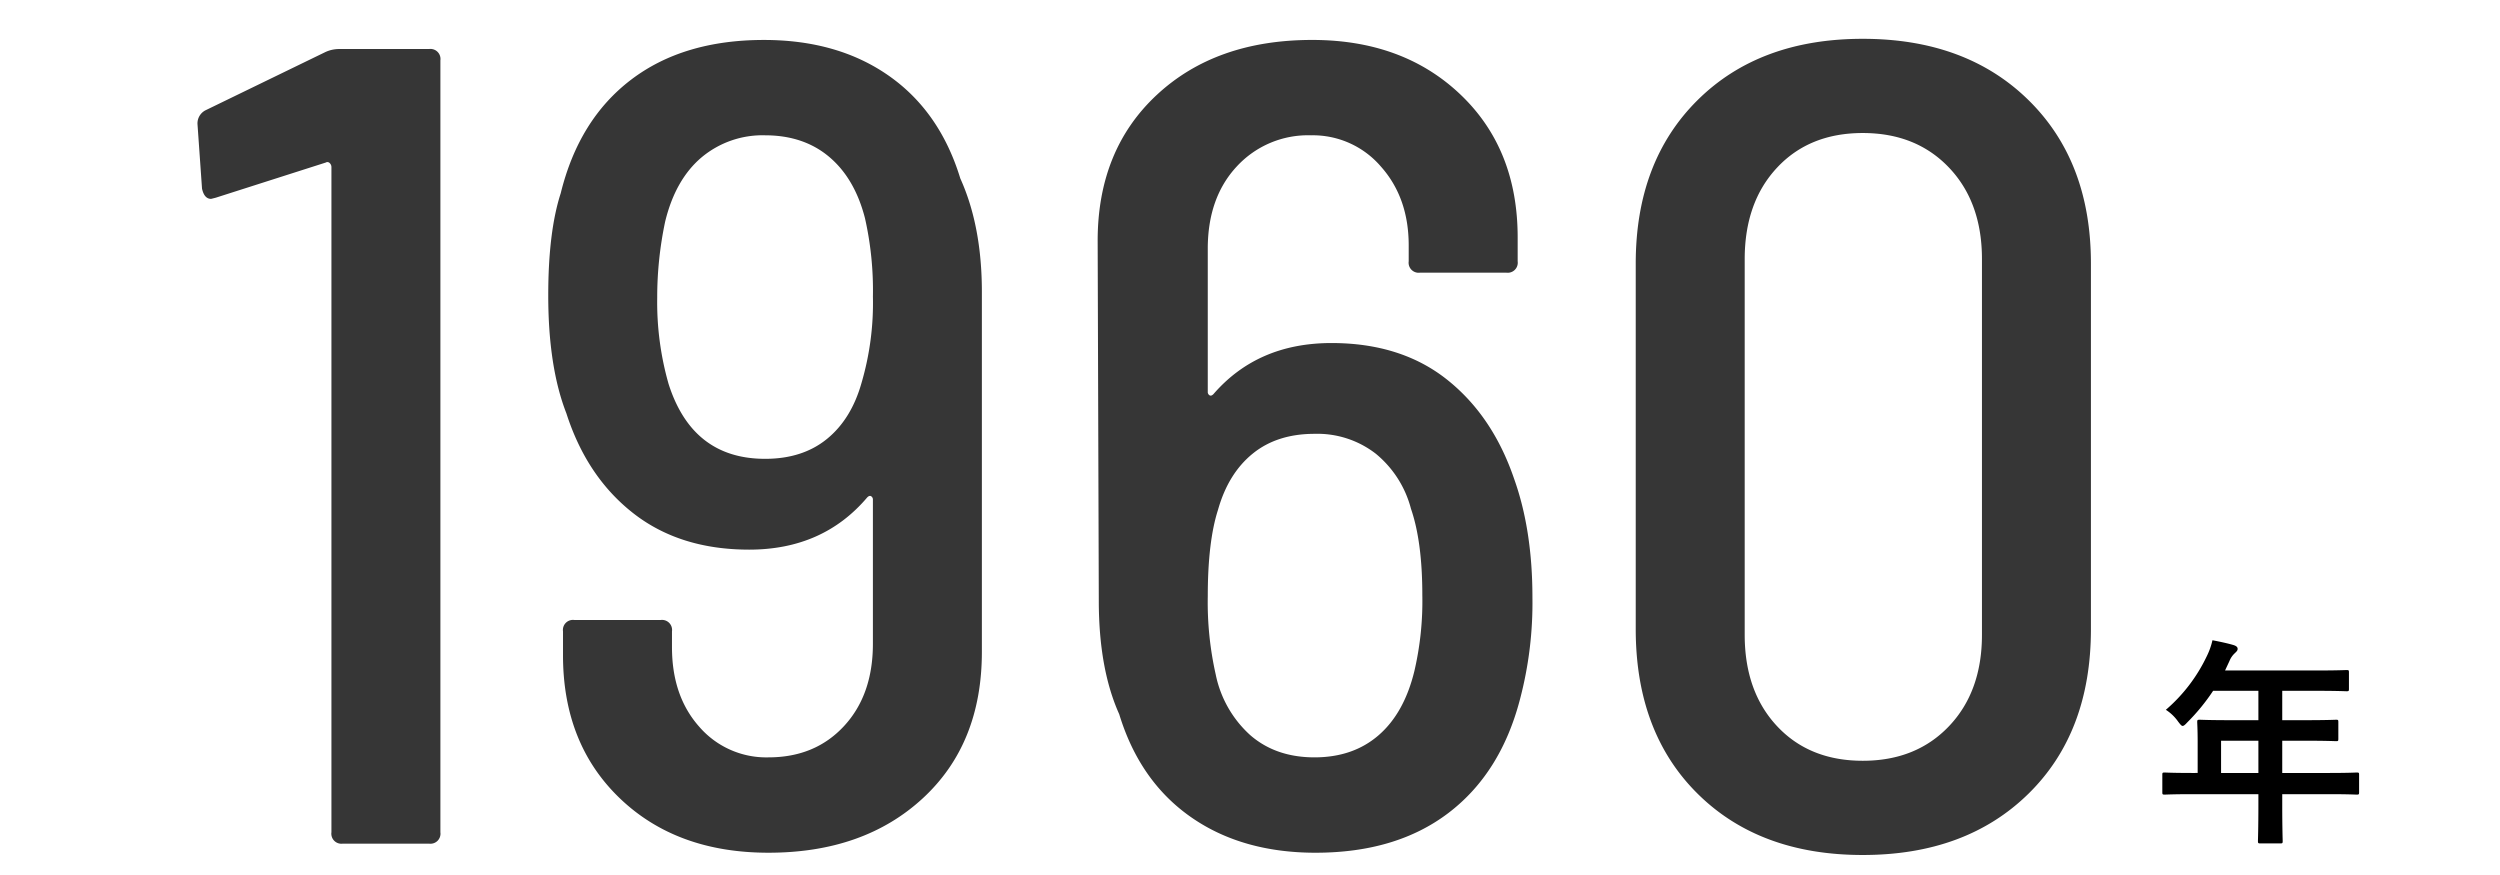 <svg xmlns="http://www.w3.org/2000/svg" width="566" height="198" viewBox="0 0 566 198">
  <g id="グループ_1" data-name="グループ 1" transform="translate(-147 -418)">
    <rect id="長方形_3" data-name="長方形 3" width="566" height="198" transform="translate(147 418)" fill="none"/>
    <path id="パス_2" data-name="パス 2" d="M36.494-179.129a7.366,7.366,0,0,1,3.341-.771h20.3a2.272,2.272,0,0,1,2.57,2.57V-2.57A2.272,2.272,0,0,1,60.138,0H40.606a2.272,2.272,0,0,1-2.57-2.57v-150.6a1.233,1.233,0,0,0-.385-.9.713.713,0,0,0-.9-.129l-24.929,7.967-1.028.257q-1.542,0-2.056-2.313L7.71-162.938a3.335,3.335,0,0,1,1.8-3.084ZM180.414-150.6q4.883,10.794,4.883,25.7v81.469q0,20.817-13.364,33.153T136.981,2.056q-20.817,0-33.667-12.336T90.464-42.662v-5.4a2.272,2.272,0,0,1,2.57-2.57h19.532a2.272,2.272,0,0,1,2.57,2.57v3.6q0,11.051,6.168,17.99a20.053,20.053,0,0,0,15.677,6.939q10.537,0,17.09-7.068t6.553-18.632V-77.871a.865.865,0,0,0-.385-.771q-.386-.257-.9.257-10.023,11.822-26.728,11.822-15.677,0-26.214-8.224T91.235-97.4q-4.112-10.537-4.112-26.728,0-14.392,2.827-23.13,4.112-16.705,15.934-25.7t30.069-8.995q16.705,0,28.27,8.1T180.414-150.6Zm-44.2,63.479q8.481,0,14.006-4.5t7.839-12.721a64.26,64.26,0,0,0,2.57-19.532,74.37,74.37,0,0,0-1.8-17.733q-2.313-9-8.1-13.878t-14.52-4.883a21.5,21.5,0,0,0-14.392,5.011q-5.911,5.012-8.224,14.521a82.753,82.753,0,0,0-1.8,17.219,67.452,67.452,0,0,0,2.57,19.532Q119.762-87.123,136.21-87.123ZM305.83-82.5q4.112,11.565,4.112,26.728a85.478,85.478,0,0,1-2.827,23.13q-4.369,16.705-16.191,25.7t-30.069,9q-16.705,0-28.27-8.1T216.394-29.3q-4.626-10.28-4.626-25.7l-.257-81.469q0-20.56,13.364-33.024t35.209-12.464q20.56,0,33.538,12.336T306.6-137.238v5.4a2.272,2.272,0,0,1-2.57,2.57H284.5a2.272,2.272,0,0,1-2.57-2.57v-3.6q0-10.794-6.3-17.861a20.277,20.277,0,0,0-15.806-7.068,21.927,21.927,0,0,0-16.833,7.068q-6.554,7.067-6.553,18.632v32.382a.865.865,0,0,0,.385.771q.386.257.9-.257,10.023-11.565,26.728-11.565,15.677,0,26.086,8.224T305.83-82.5ZM283.214-39.064a69.845,69.845,0,0,0,1.8-17.219q0-12.079-2.57-19.532a23.915,23.915,0,0,0-7.967-12.465,21.594,21.594,0,0,0-13.878-4.5q-8.481,0-14.007,4.5t-7.839,12.721q-2.313,7.2-2.313,19.532a74.37,74.37,0,0,0,1.8,17.733,25.23,25.23,0,0,0,7.839,13.749q5.782,5.012,14.521,5.012t14.52-5.012Q280.9-29.555,283.214-39.064ZM384.729,2.57q-23.387,0-37.393-13.878T333.329-48.573v-82.754q0-23.13,14.007-37.008t37.393-13.878q23.387,0,37.522,13.878t14.135,37.008v82.754q0,23.387-14.135,37.265T384.729,2.57Zm0-21.331q12.079,0,19.532-7.839t7.453-20.688v-85.067q0-12.85-7.453-20.689t-19.532-7.839q-12.079,0-19.4,7.839T358-132.355v85.067q0,12.85,7.324,20.688T384.729-18.761Z" transform="translate(184 609)" fill="#363636"/>
    <path id="パス_1" data-name="パス 1" d="M24.3-7.2v2.45c0,5.25-.1,7.85-.1,8.15,0,.5.05.55.6.55h4.45c.5,0,.55-.05.55-.55,0-.25-.1-2.9-.1-8.15V-7.2H40.3c4.4,0,5.95.1,6.25.1.5,0,.55-.05.55-.55V-11.6c0-.45-.05-.5-.55-.5-.3,0-1.85.1-6.25.1H29.7v-7.3h5.35c4.9,0,6.55.1,6.85.1.45,0,.5-.05.5-.55V-23.5c0-.5-.05-.55-.5-.55-.3,0-1.95.1-6.85.1H29.7V-30.6h7.7c4.85,0,6.55.1,6.85.1.5,0,.55-.05.55-.55v-3.7c0-.5-.05-.55-.55-.55-.3,0-2,.1-6.85.1H16.75l1-2.15A4.877,4.877,0,0,1,19-39.15c.35-.35.6-.55.6-.95s-.3-.65-.9-.85c-1.35-.4-3-.75-4.8-1.1a16.034,16.034,0,0,1-1.3,3.65A36.766,36.766,0,0,1,3.35-26.3a10.017,10.017,0,0,1,2.8,2.7c.5.65.75.95,1,.95s.55-.25,1.05-.8a45.793,45.793,0,0,0,5.85-7.15H24.3v6.65H17.9c-4.85,0-6.55-.1-6.85-.1-.55,0-.6.05-.6.55,0,.3.1,1.65.1,4.5v7H9.35c-4.4,0-5.95-.1-6.25-.1-.5,0-.55.05-.55.5v3.95c0,.5.05.55.55.55.3,0,1.85-.1,6.25-.1ZM15.85-12v-7.3H24.3V-12Z" transform="translate(634 605)"/>
  </g>
</svg>
